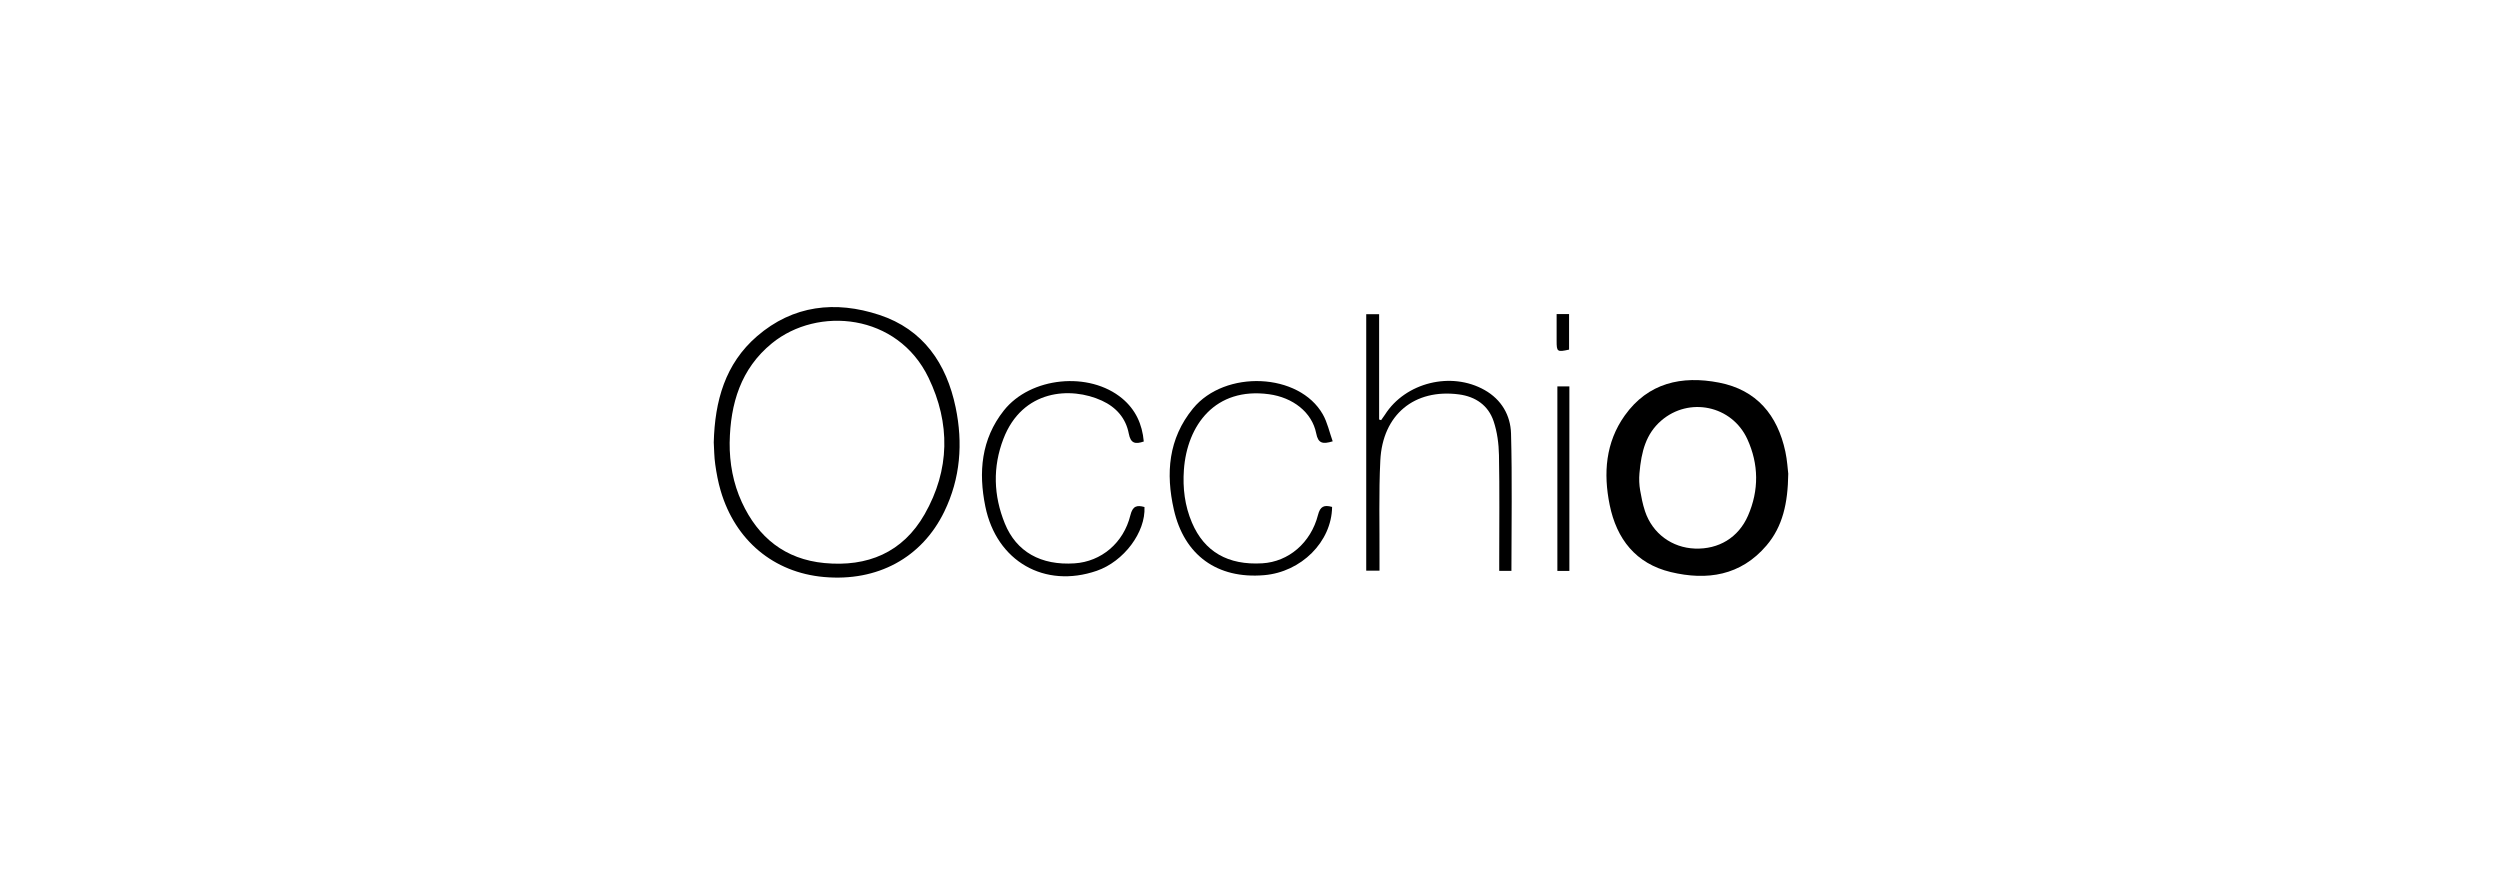 <?xml version="1.0" encoding="UTF-8"?> <svg xmlns="http://www.w3.org/2000/svg" id="a" viewBox="0 0 1000 350"><path d="M715.3,189.58c-.16,11.61-2.17,20.96-8.72,28.64-10.29,12.06-23.79,14.09-38.29,10.6-13.95-3.36-21.64-13.19-24.42-26.86-2.57-12.62-1.66-24.97,6.04-35.77,9.32-13.07,22.79-16.04,37.69-13.15,15.07,2.92,23.4,12.99,26.54,27.6,.75,3.49,.94,7.1,1.17,8.94Zm-59.52-.29c-.2,2.31-.11,4.64,.29,6.92,.43,2.44,.98,5.42,1.93,8.27,3,8.99,10.85,14.62,19.99,14.95,9.45,.34,17.37-4.36,21.21-13.15,4.44-10.17,4.32-20.62-.26-30.62-6.17-13.47-23.32-17.05-34.46-7.4-6.08,5.27-7.95,12.31-8.7,21.03Z"></path><path d="M285.5,177.04c.42-16.7,4.58-31.55,17.31-42.55,14.44-12.47,31.39-14.3,48.89-8.54,17.61,5.79,26.91,19.46,30.56,37.02,2.97,14.28,1.92,28.36-4.54,41.67-9,18.52-26.76,28.08-48.17,26.16-20.06-1.8-35.42-14.58-41.28-34.5-1.01-3.43-1.67-6.98-2.17-10.52-.44-3.03-.43-6.13-.59-8.74Zm6.36-.08c-.07,8.34,1.4,16.36,4.88,23.93,6.51,14.15,17.34,22.84,33.03,24.33,17.17,1.63,31.32-4.15,40.09-19.54,10.12-17.76,10.34-36.36,1.56-54.58-12.4-25.73-44.32-28.71-62.64-13.79-12.47,10.16-16.65,24.16-16.91,39.65Z"></path><path d="M604.58,228.35h-4.89c0-1.57,0-2.95,0-4.33,0-13.99,.17-27.98-.1-41.96-.09-4.55-.7-9.27-2.14-13.56-2.12-6.35-7.21-9.86-13.86-10.74-17.8-2.35-30.54,8.06-31.46,26.39-.65,13.06-.26,26.17-.33,39.26,0,1.52,0,3.05,0,4.85h-5.31V125.69h5.16v42.12l.8,.25c.51-.73,1.06-1.45,1.54-2.2,8.17-12.87,26.53-17.41,39.88-9.83,6.75,3.83,10.34,10.11,10.54,17.38,.5,18.18,.16,36.38,.16,54.95Z"></path><path d="M532.84,202.79c-.2,13.95-12.35,26.03-27.22,27.28-18.66,1.57-31.93-7.91-36.08-26.23-3.28-14.48-2.22-28.36,7.65-40.43,12.8-15.64,42.51-14.34,51.96,2.38,1.83,3.23,2.61,7.05,3.93,10.74-4.03,1.22-5.81,.83-6.59-3.16-1.68-8.54-9.42-14.39-18.87-15.68-21.51-2.93-32.79,12.33-34.06,30.26-.51,7.22,.33,14.34,3.23,21.12,4.96,11.61,14.37,17.08,28.16,16.25,10.45-.63,19.39-8.15,22.26-19.37,.88-3.42,2.41-4.08,5.64-3.18Z"></path><path d="M457.79,202.8c.5,10.1-8.27,21.79-19.09,25.52-20.82,7.18-40.09-3.73-44.57-25.74-2.78-13.64-1.68-26.9,7.41-38.38,10.65-13.45,34.17-15.81,47.37-4.79,5.28,4.42,7.99,10.2,8.6,17.19-3.31,1.13-5.24,.86-5.99-3.13-1.16-6.19-5.04-10.58-10.76-13.21-12.46-5.73-31.81-4.5-39.4,15.29-4.32,11.26-3.96,22.68,.56,33.81,4.62,11.39,14.46,16.87,27.91,15.98,10.67-.7,19.61-8.14,22.33-19.26,.91-3.71,2.62-4.13,5.63-3.27Z"></path><rect x="622.95" y="154.56" width="4.8" height="73.81"></rect><path d="M627.63,139.84c-4.75,1.05-4.98,.88-4.98-3.48,0-3.52,0-7.05,0-10.73h4.98v14.21Z"></path></svg> 
